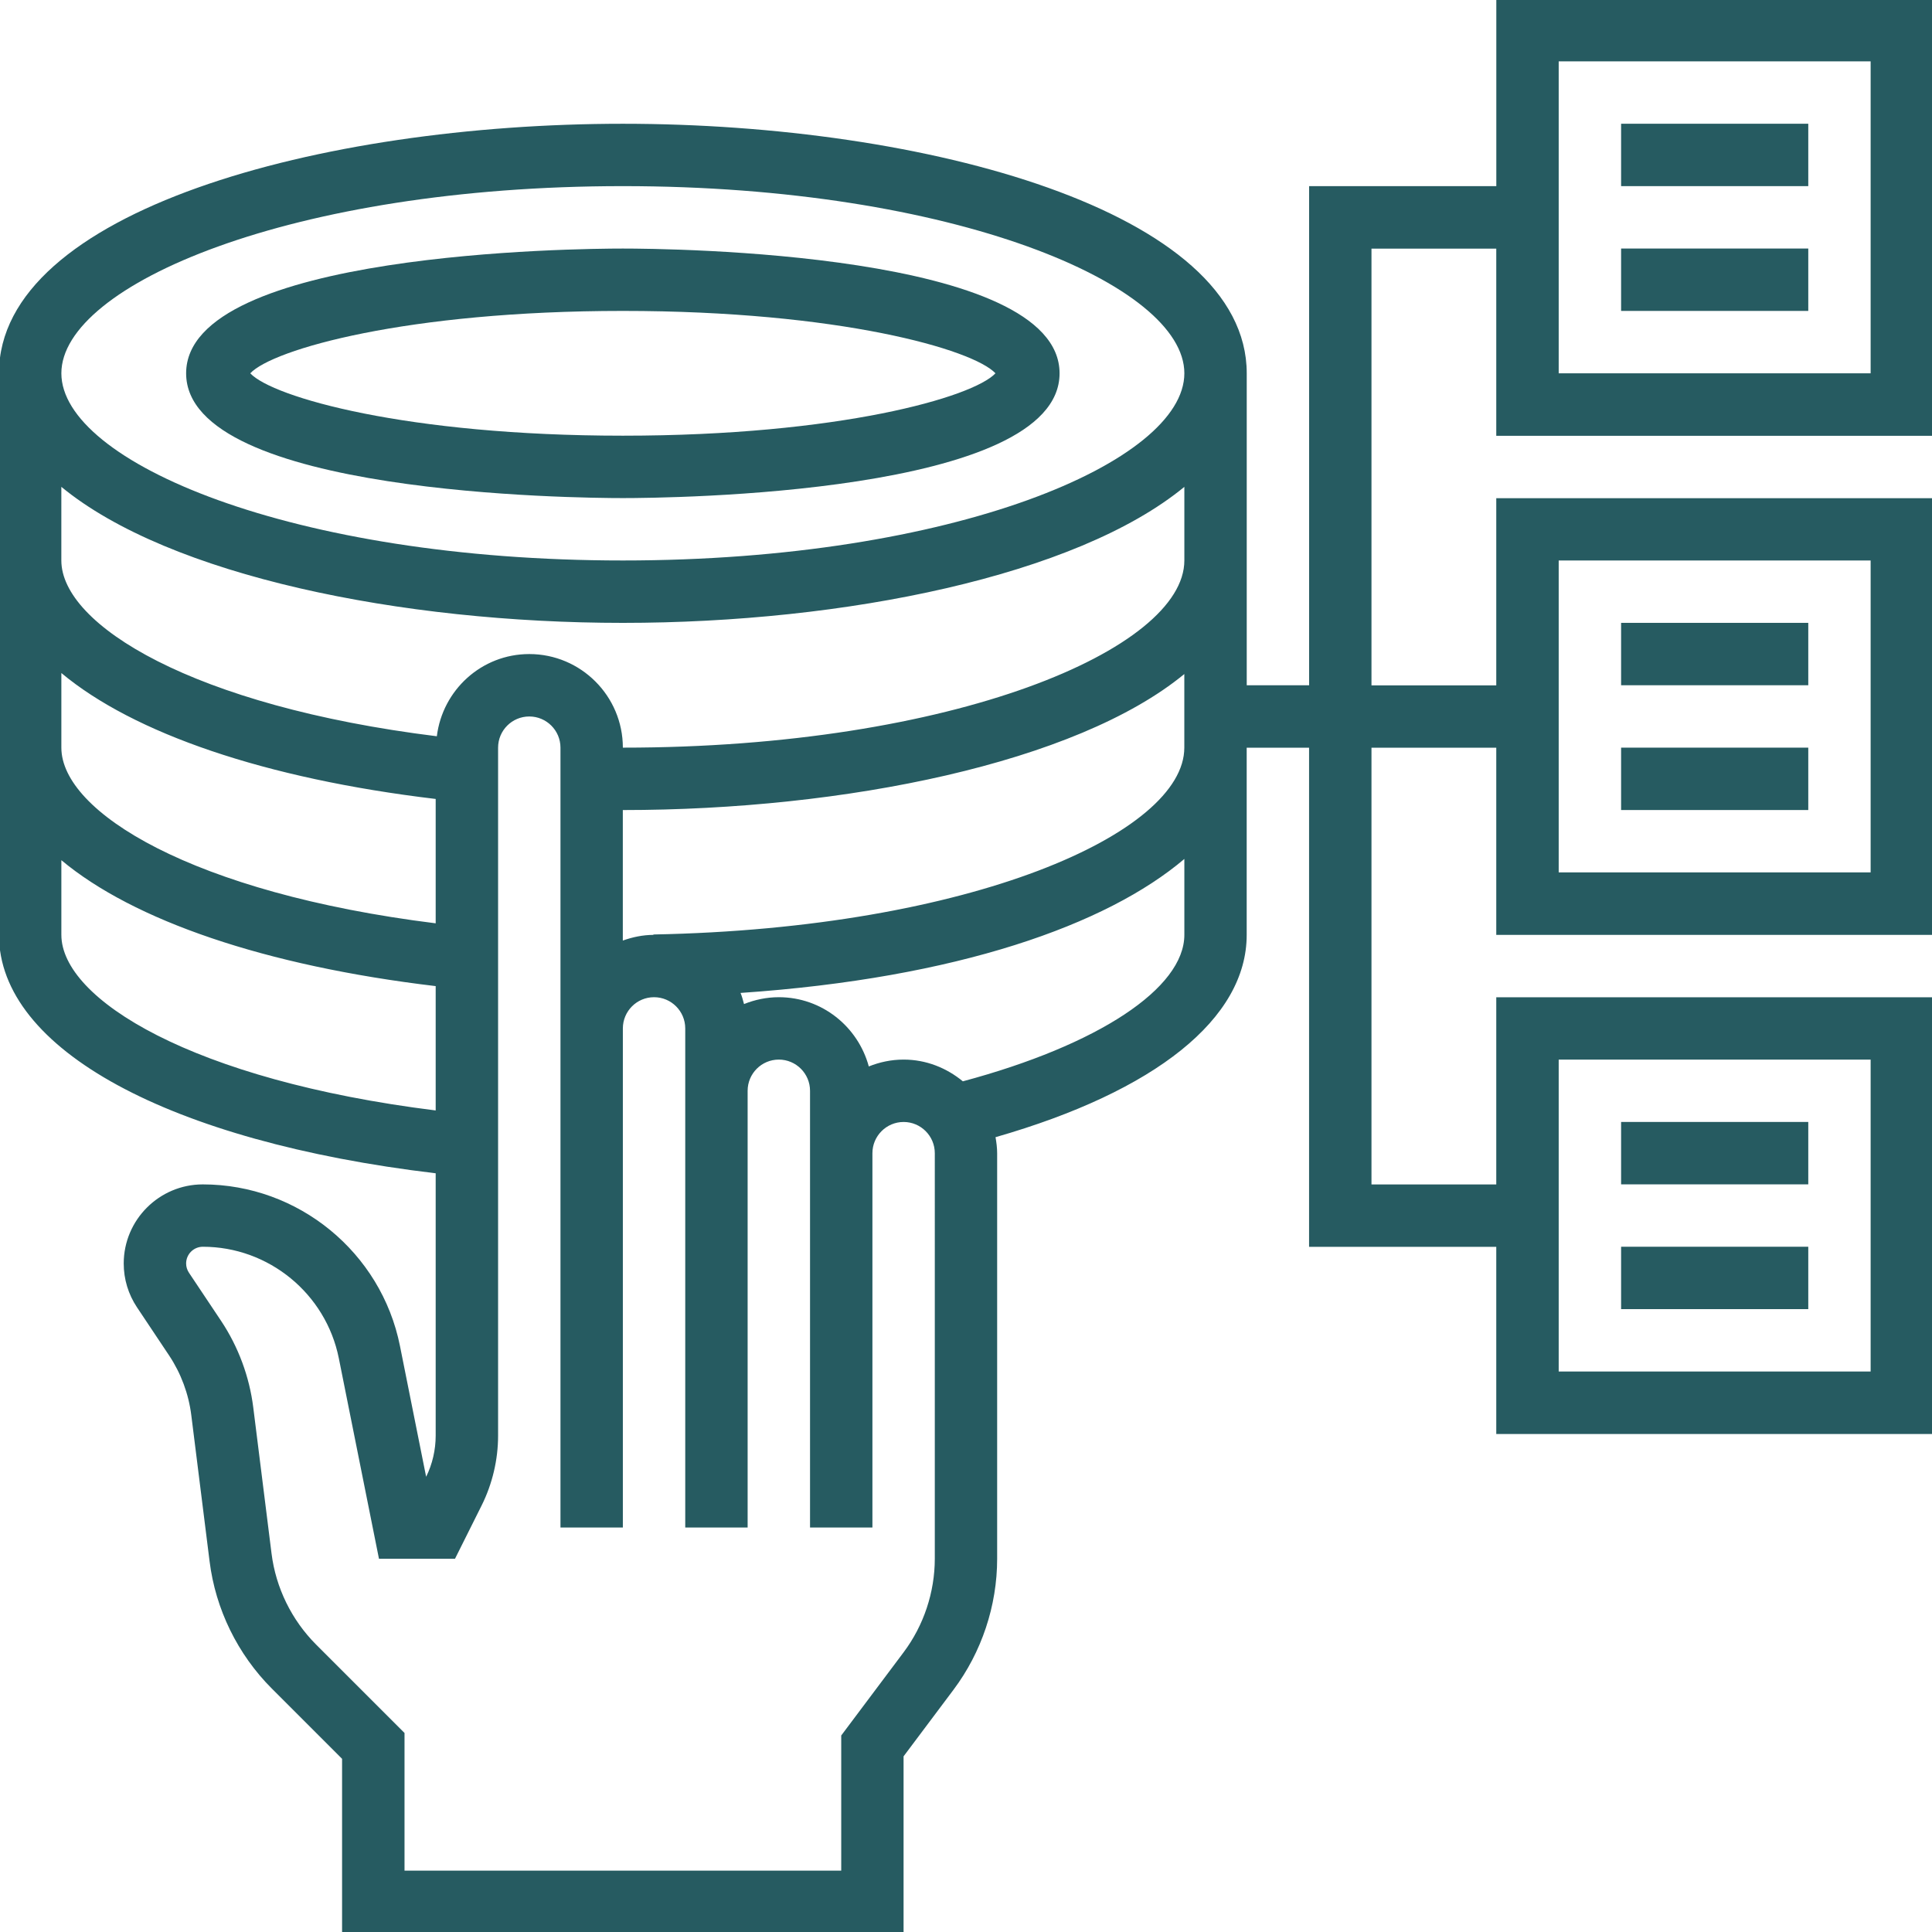 <?xml version="1.0" encoding="utf-8"?>
<!-- Generator: Adobe Illustrator 16.0.0, SVG Export Plug-In . SVG Version: 6.00 Build 0)  -->
<!DOCTYPE svg PUBLIC "-//W3C//DTD SVG 1.1//EN" "http://www.w3.org/Graphics/SVG/1.1/DTD/svg11.dtd">
<svg version="1.1" id="Layer_5" xmlns="http://www.w3.org/2000/svg" xmlns:xlink="http://www.w3.org/1999/xlink" x="0px" y="0px"
	 width="100px" height="100px" viewBox="206 206 100 100" enable-background="new 206 206 100 100" xml:space="preserve">
<g>
	<path fill="#265B61" d="M238.239,231.781c2.313,0,22.604-0.181,22.604-6.458c0-6.278-20.291-6.458-22.604-6.458
		c-2.314,0-22.605,0.181-22.605,6.458C215.634,231.6,235.925,231.781,238.239,231.781z M238.239,222.093
		c11.188,0,18.129,1.991,19.286,3.229c-1.159,1.239-8.1,3.229-19.286,3.229s-18.129-1.991-19.285-3.229
		C220.11,224.084,227.052,222.093,238.239,222.093z"/>
	<path fill="#265B61" d="M306.053,228.552v-22.605h-22.604v9.688h-9.689v25.834h-3.229v-16.146c0-8.39-16.638-12.917-32.292-12.917
		s-32.292,4.527-32.292,12.917v29.063c0,5.929,8.829,10.705,22.604,12.343v13.58c0,0.734-0.169,1.471-0.494,2.129l-1.355-6.773
		c-0.97-4.844-5.261-8.361-10.205-8.361c-2.255,0-4.093,1.836-4.093,4.094c0,0.811,0.237,1.594,0.688,2.27l1.661,2.49
		c0.615,0.924,1.013,1.992,1.149,3.096l0.946,7.557c0.308,2.482,1.454,4.82,3.223,6.59l3.635,3.635v9.02h29.063v-9.148l2.583-3.445
		c1.458-1.943,2.261-4.352,2.261-6.781v-20.99c0-0.283-0.037-0.559-0.084-0.832c8.289-2.377,13-6.146,13-10.47v-9.688h3.229v25.833
		h9.689v9.689h22.604v-22.605h-22.604v9.688h-6.459v-22.605h6.459v9.688h22.604v-22.604h-22.604v9.688h-6.459v-22.604h6.459v9.688
		H306.053z M239.821,254.369v0.02c-0.557,0.003-1.084,0.116-1.584,0.294v-6.755c11.477,0,23.472-2.437,29.063-7.04v3.811
		C267.303,249.116,256.26,254.056,239.821,254.369L239.821,254.369z M238.239,215.634c17.126,0,29.063,5.105,29.063,9.688
		c0,4.582-11.938,9.688-29.063,9.688c-17.126,0-29.063-5.105-29.063-9.688C209.176,220.74,221.113,215.634,238.239,215.634z
		 M209.176,231.2c5.592,4.603,17.587,7.04,29.063,7.04c11.476,0,23.472-2.437,29.063-7.04v3.81c0,4.583-11.938,9.688-29.063,9.688
		c0-2.671-2.173-4.844-4.844-4.844c-2.469,0-4.49,1.864-4.784,4.255c-12.628-1.562-19.436-5.768-19.436-9.099V231.2z
		 M209.176,240.836c3.733,3.117,10.527,5.465,19.375,6.518v6.437c-12.591-1.569-19.375-5.767-19.375-9.093V240.836z
		 M209.176,254.385v-3.862c3.733,3.118,10.526,5.465,19.375,6.518v6.436C215.96,261.91,209.176,257.713,209.176,254.385z
		 M254.385,286.678c0,1.736-0.573,3.457-1.614,4.844l-3.229,4.307v6.996h-22.604v-7.127l-4.581-4.58
		c-1.262-1.266-2.081-2.936-2.302-4.709l-0.946-7.559c-0.199-1.594-0.774-3.145-1.667-4.484l-1.662-2.49
		c-0.095-0.143-0.146-0.309-0.146-0.479c0-0.477,0.388-0.865,0.864-0.865c3.409,0,6.368,2.426,7.039,5.77l2.078,10.377h3.937
		l1.378-2.758c0.555-1.115,0.851-2.365,0.851-3.609v-35.613c0-0.89,0.723-1.614,1.614-1.614c0.892,0,1.615,0.724,1.615,1.614v14.533
		v19.375v6.457h3.229v-6.457V259.23c0-0.891,0.723-1.615,1.614-1.615c0.892,0,1.615,0.725,1.615,1.615v3.229v22.604h3.229v-22.604
		c0-0.891,0.723-1.615,1.615-1.615c0.891,0,1.615,0.725,1.615,1.615v3.229v19.375h3.229v-19.375c0-0.889,0.724-1.615,1.615-1.615
		s1.614,0.727,1.614,1.615V286.678z M255.837,261.969c-0.838-0.691-1.897-1.125-3.066-1.125c-0.638,0-1.244,0.131-1.802,0.355
		c-0.558-2.059-2.424-3.584-4.657-3.584c-0.638,0-1.243,0.131-1.802,0.355c-0.053-0.195-0.103-0.393-0.179-0.576
		c11.232-0.766,18.961-3.529,22.971-6.935v3.925C267.303,257.158,262.828,260.096,255.837,261.969L255.837,261.969z
		 M286.678,260.844h16.146v16.146h-16.146V260.844z M286.678,235.01h16.146v16.146h-16.146V235.01z M286.678,209.176h16.146v16.146
		h-16.146V209.176z"/>
	<path fill="#265B61" d="M289.908,212.405h9.688v3.229h-9.688V212.405z"/>
	<path fill="#265B61" d="M289.908,218.864h9.688v3.229h-9.688V218.864z"/>
	<path fill="#265B61" d="M289.908,238.239h9.688v3.229h-9.688V238.239z"/>
	<path fill="#265B61" d="M289.908,244.698h9.688v3.229h-9.688V244.698z"/>
	<path fill="#265B61" d="M289.908,264.072h9.688v3.23h-9.688V264.072z"/>
	<path fill="#265B61" d="M289.908,270.531h9.688v3.229h-9.688V270.531z"/>
</g>
</svg>
